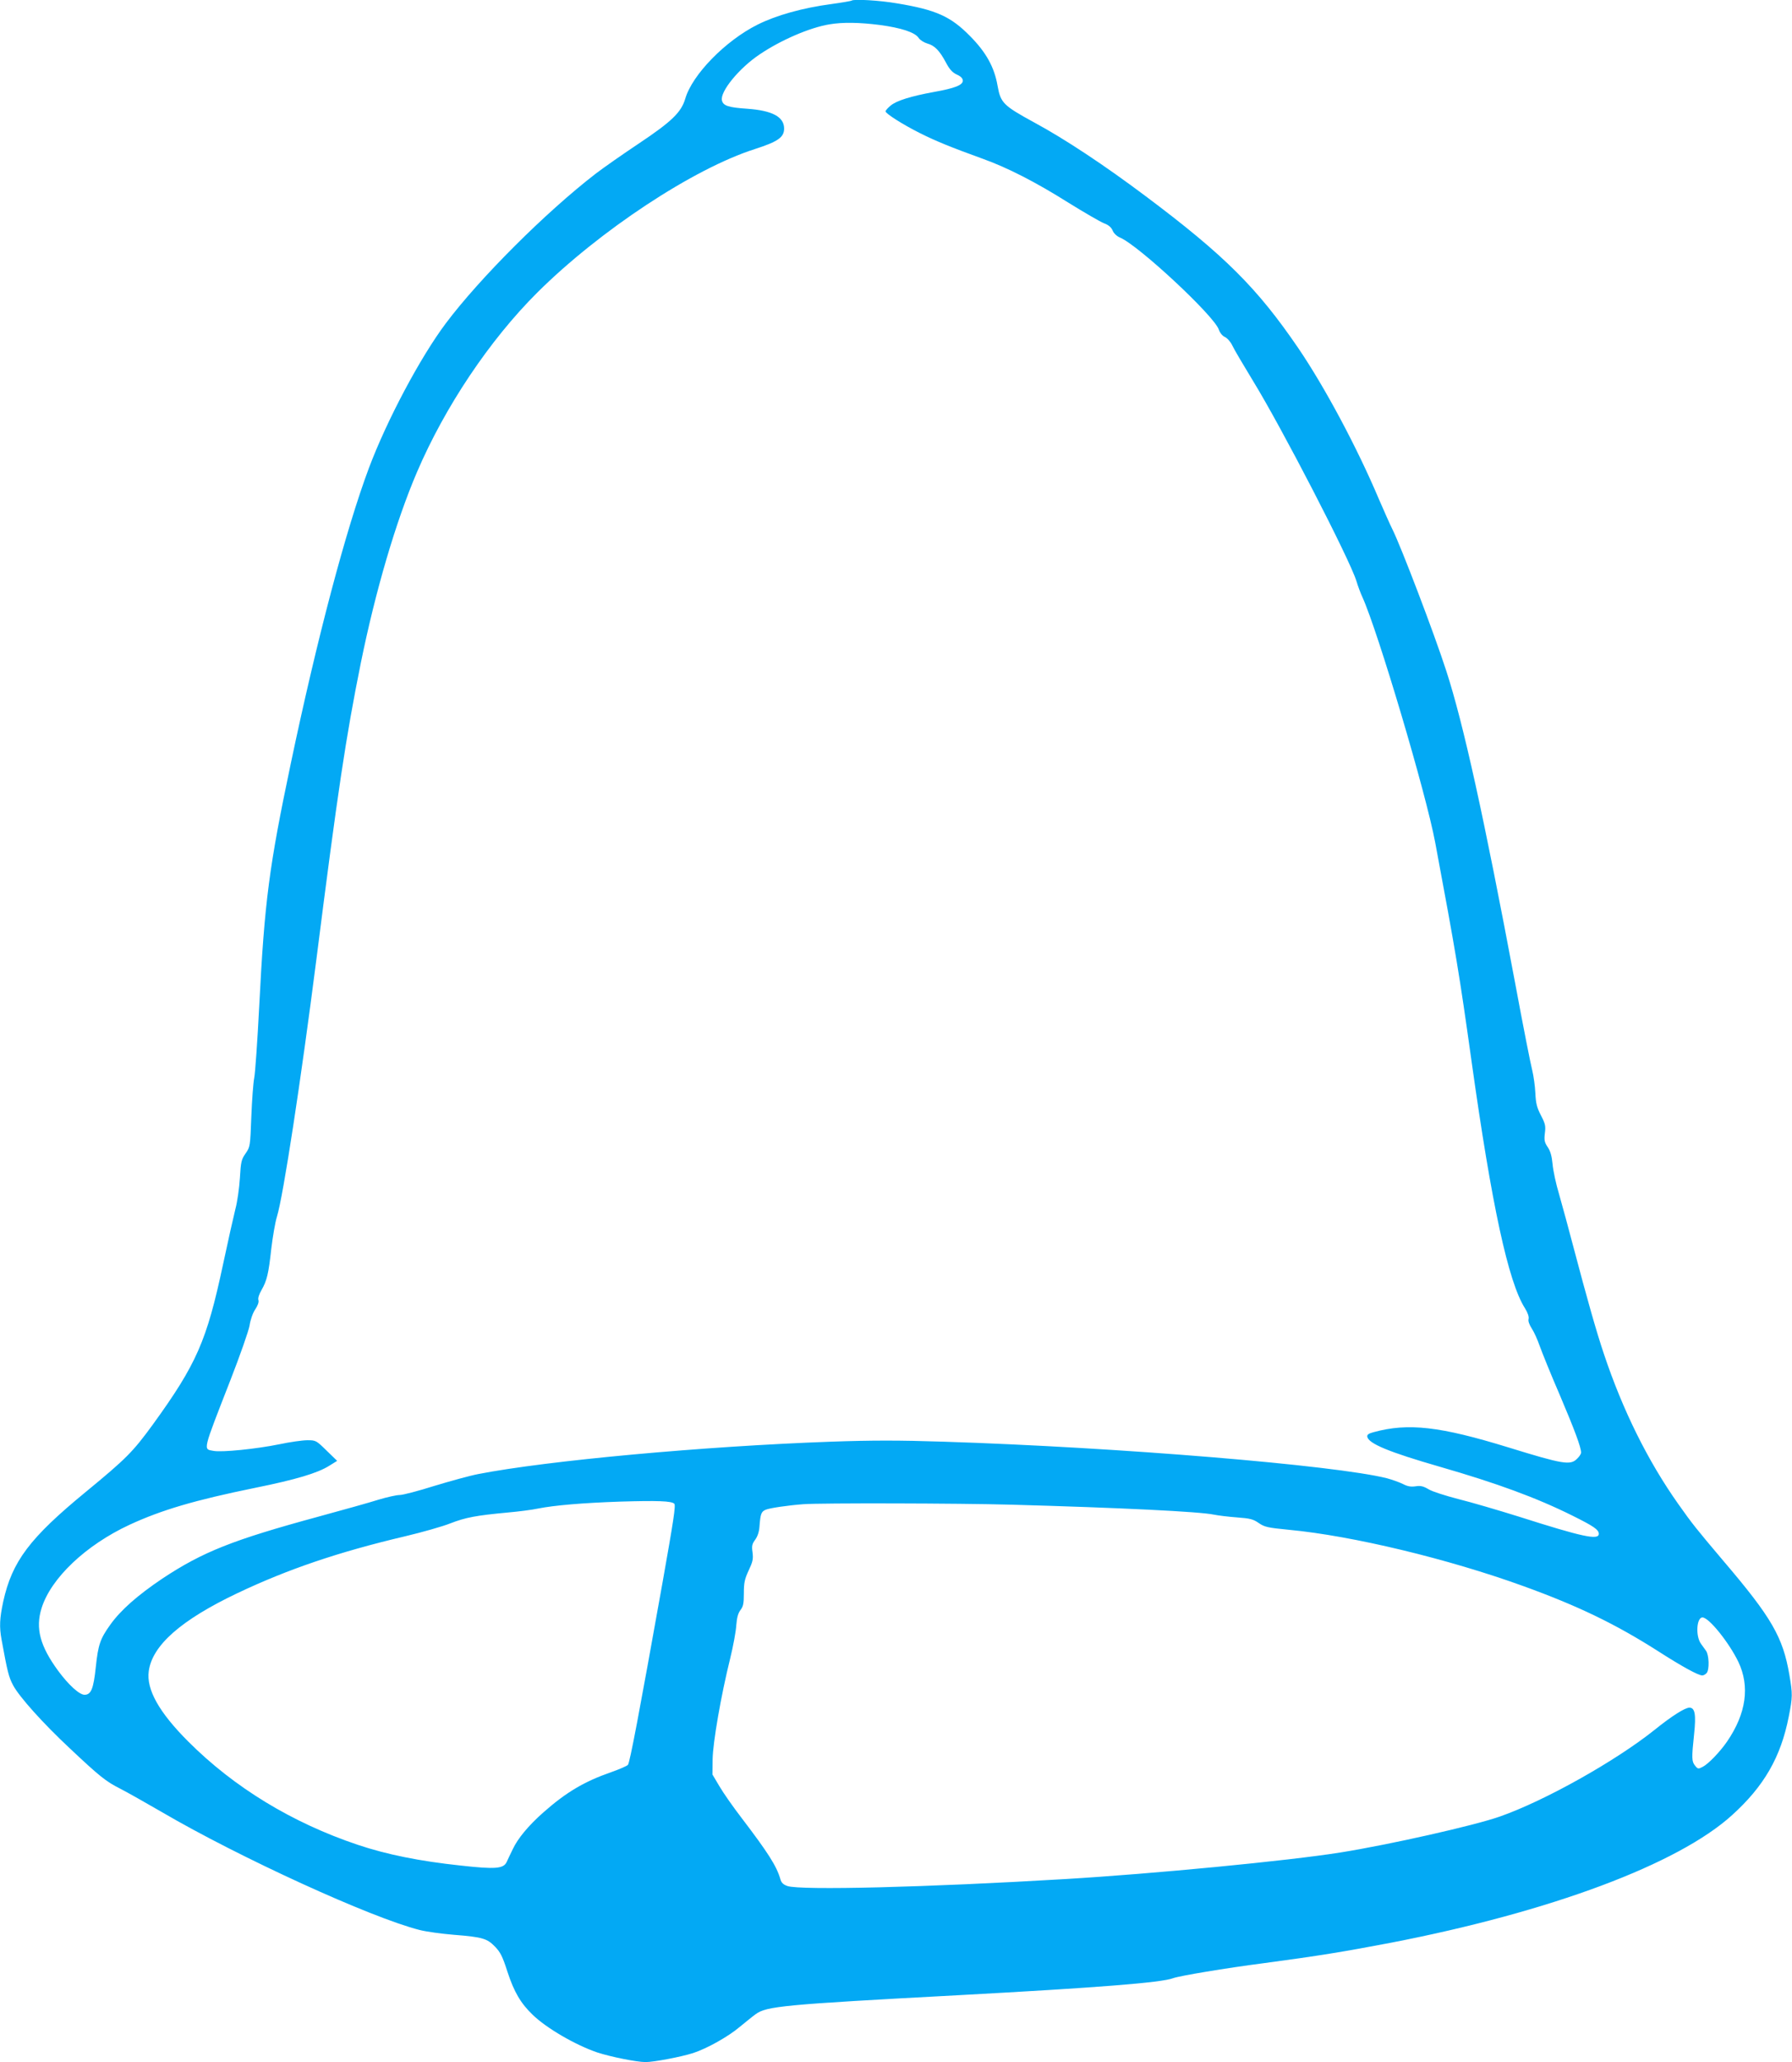 <?xml version="1.0" standalone="no"?>
<!DOCTYPE svg PUBLIC "-//W3C//DTD SVG 20010904//EN"
 "http://www.w3.org/TR/2001/REC-SVG-20010904/DTD/svg10.dtd">
<svg version="1.0" xmlns="http://www.w3.org/2000/svg"
 width="1113pt" height="1280pt" viewBox="0 0 1113 1280"
 preserveAspectRatio="xMidYMid meet">
<g transform="translate(0,1280) scale(0.1,-0.1)"
fill="#03a9f4" stroke="none">
<path d="M5289 12796 c-2 -2 -58 -12 -124 -21 -181 -24 -344 -70 -460 -128
-200 -100 -406 -311 -449 -460 -25 -84 -83 -141 -290 -279 -99 -66 -219 -150
-266 -186 -310 -239 -720 -648 -931 -929 -159 -212 -366 -601 -478 -899 -143
-383 -321 -1054 -485 -1834 -134 -637 -163 -853 -196 -1506 -11 -216 -25 -416
-31 -445 -6 -30 -14 -138 -18 -240 -7 -184 -7 -187 -35 -228 -27 -38 -30 -52
-36 -154 -4 -62 -16 -148 -28 -192 -11 -44 -46 -199 -77 -345 -101 -473 -163
-616 -436 -993 -124 -170 -166 -212 -414 -416 -351 -288 -460 -433 -515 -683
-22 -103 -25 -156 -10 -237 36 -197 44 -231 72 -283 38 -71 186 -236 351 -390
187 -176 225 -206 312 -250 43 -22 160 -88 260 -146 482 -282 1300 -656 1601
-732 43 -11 140 -24 214 -30 177 -14 206 -23 255 -74 33 -34 47 -62 77 -156
41 -125 82 -195 157 -267 86 -83 265 -187 400 -233 82 -27 245 -60 301 -60 51
0 220 32 295 56 86 28 218 102 289 162 38 31 82 67 99 79 68 50 173 60 1257
118 869 47 1265 78 1337 106 38 14 323 62 563 93 338 45 502 72 790 127 991
192 1782 487 2118 792 199 180 303 361 352 612 24 121 24 140 4 257 -40 236
-110 357 -411 710 -169 200 -191 227 -280 353 -188 266 -344 580 -461 930 -47
139 -107 352 -187 655 -31 118 -72 269 -91 335 -20 66 -38 151 -41 189 -5 50
-13 80 -30 105 -20 30 -23 43 -18 86 6 45 3 59 -24 111 -25 48 -32 74 -35 139
-2 44 -11 107 -19 140 -9 33 -57 276 -106 540 -194 1034 -322 1614 -428 1940
-76 235 -281 772 -335 880 -14 28 -51 111 -83 185 -135 320 -336 696 -502 940
-254 372 -456 574 -947 942 -256 192 -502 355 -691 457 -194 106 -210 122
-229 228 -20 116 -71 208 -171 309 -120 122 -211 163 -453 203 -110 19 -271
28 -283 17z m175 -151 c134 -18 220 -46 242 -81 9 -13 33 -28 53 -34 45 -12
76 -43 116 -118 22 -42 40 -62 68 -75 25 -11 37 -24 37 -38 0 -27 -50 -47
-180 -70 -142 -26 -233 -54 -269 -85 -17 -14 -31 -30 -31 -35 0 -14 109 -83
215 -136 98 -49 191 -87 390 -159 151 -54 329 -145 529 -271 100 -62 200 -120
223 -129 29 -11 45 -25 54 -46 7 -17 25 -34 46 -43 114 -48 585 -486 613 -571
7 -20 22 -39 38 -46 15 -7 36 -31 46 -53 10 -22 68 -120 127 -217 180 -293
600 -1106 643 -1243 10 -33 27 -79 38 -102 96 -212 395 -1217 452 -1523 129
-690 150 -816 226 -1360 125 -893 228 -1368 331 -1530 18 -29 26 -53 23 -67
-4 -13 4 -35 20 -60 14 -21 36 -70 49 -108 14 -39 69 -176 125 -305 93 -219
132 -324 132 -357 0 -8 -11 -25 -25 -38 -41 -42 -88 -34 -425 70 -426 131
-623 154 -839 95 -31 -8 -41 -16 -39 -28 8 -43 133 -95 452 -187 354 -102 601
-193 820 -302 133 -66 166 -88 166 -114 0 -41 -102 -19 -494 106 -131 41 -302
91 -379 110 -77 20 -160 46 -183 60 -34 20 -51 24 -82 19 -29 -4 -49 -1 -78
14 -22 11 -67 27 -100 36 -323 81 -1662 192 -2753 227 -279 9 -442 9 -700 0
-786 -28 -1760 -117 -2191 -201 -52 -10 -175 -44 -274 -74 -98 -31 -194 -56
-214 -56 -19 0 -78 -13 -131 -29 -53 -17 -222 -64 -376 -106 -530 -144 -716
-218 -967 -384 -153 -103 -259 -196 -323 -286 -63 -88 -75 -123 -90 -262 -14
-135 -29 -173 -70 -173 -32 0 -99 61 -164 149 -112 153 -142 263 -103 388 58
187 275 392 546 518 199 92 405 153 783 230 252 51 385 91 457 136 l50 31 -66
64 c-64 63 -67 64 -119 64 -30 0 -108 -11 -174 -25 -142 -29 -357 -51 -409
-41 -65 12 -70 -10 105 439 60 154 113 305 119 339 5 35 20 78 35 100 16 24
24 46 20 58 -4 12 4 36 19 62 34 59 44 102 61 258 9 74 24 163 35 198 39 126
149 845 245 1597 132 1040 183 1380 276 1840 91 447 217 877 349 1185 174 406
451 819 746 1113 387 385 970 770 1353 892 143 46 181 73 181 127 0 73 -74
112 -229 123 -116 8 -149 18 -157 51 -14 54 107 202 235 287 132 89 311 166
433 186 83 14 187 12 312 -4z m-1276 -9179 c10 -10 -5 -106 -73 -489 -146
-817 -203 -1118 -215 -1132 -6 -7 -52 -27 -103 -45 -169 -59 -279 -124 -422
-250 -93 -82 -160 -163 -191 -230 -15 -30 -31 -65 -37 -78 -20 -42 -70 -46
-286 -22 -253 27 -458 68 -640 129 -407 137 -766 355 -1052 641 -181 181 -261
323 -245 437 22 160 200 317 551 484 312 148 626 255 1042 353 106 25 232 61
280 80 95 37 161 49 353 67 69 6 155 17 192 25 100 20 277 35 508 43 236 7
320 4 338 -13z m2092 -6 c678 -19 1172 -43 1260 -62 25 -5 88 -13 142 -17 82
-6 102 -11 136 -35 37 -25 55 -29 188 -42 394 -37 991 -181 1457 -350 337
-122 569 -234 830 -400 156 -100 255 -154 280 -154 8 0 20 7 27 15 18 22 15
111 -4 138 -9 12 -23 32 -31 43 -35 48 -28 164 9 164 40 0 165 -156 223 -276
72 -152 49 -320 -70 -494 -44 -64 -116 -139 -151 -157 -28 -15 -31 -14 -48 7
-21 26 -22 46 -6 196 13 122 5 164 -29 164 -28 0 -110 -52 -218 -139 -242
-193 -680 -439 -960 -537 -155 -55 -688 -175 -990 -223 -326 -52 -1170 -133
-1710 -165 -855 -51 -1644 -71 -1725 -43 -25 9 -37 20 -43 42 -23 81 -76 164
-243 383 -50 65 -111 152 -135 193 l-44 74 1 95 c2 106 52 395 109 625 19 77
36 170 38 207 4 48 11 74 26 94 17 22 21 40 21 104 0 66 5 88 30 142 25 53 29
70 24 111 -6 41 -3 53 16 79 15 20 25 50 27 82 6 79 11 92 37 104 24 11 141
28 236 35 107 8 965 6 1290 -3z"/>
</g>
</svg>
